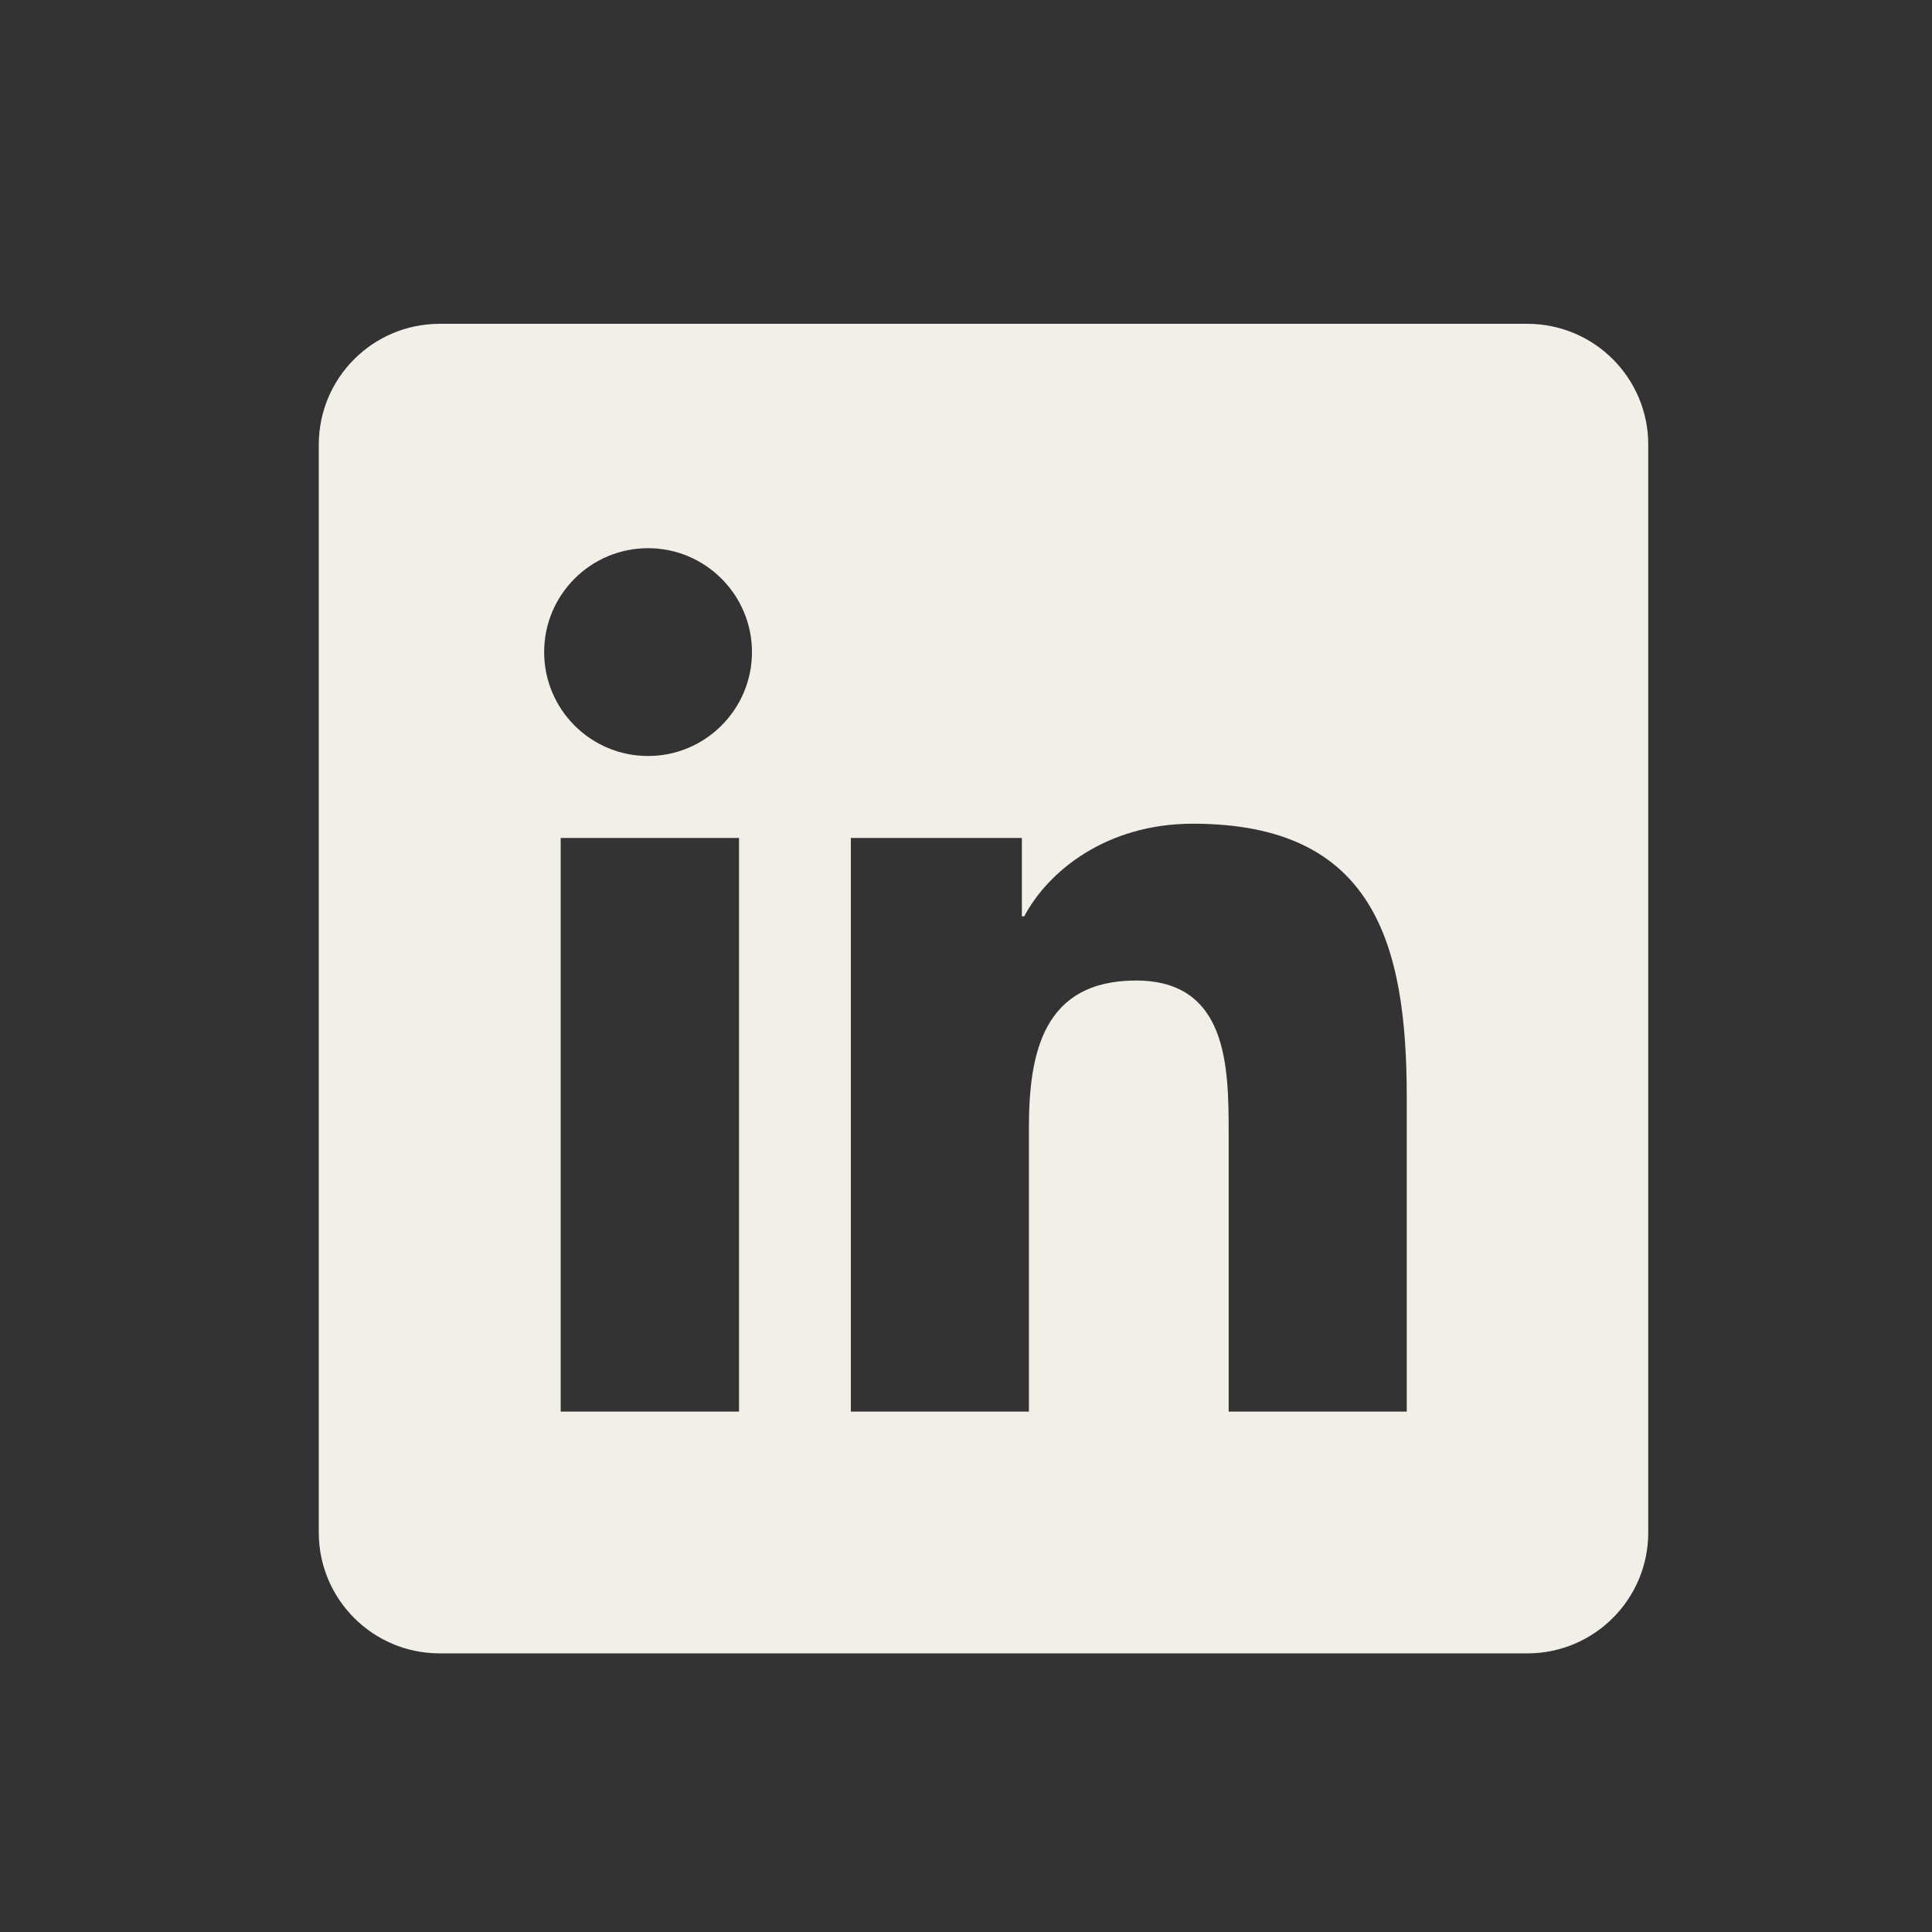 <svg width="23" height="23" viewBox="0 0 23 23" fill="none" xmlns="http://www.w3.org/2000/svg">
<rect x="0" y="0" width="23" height="23" fill="#333333" stroke="none"/>
<path d="M18.183 3.855H5.234C4.439 3.855 3.795 4.499 3.795 5.294V18.244C3.795 19.039 4.439 19.683 5.234 19.683H18.183C18.978 19.683 19.622 19.039 19.622 18.244V5.294C19.622 4.499 18.978 3.855 18.183 3.855ZM8.798 16.805H6.675V9.976H8.798V16.805ZM7.715 9C7.031 9 6.478 8.445 6.478 7.763C6.478 7.08 7.032 6.526 7.715 6.526C8.397 6.526 8.952 7.081 8.952 7.763C8.952 8.445 8.397 9 7.715 9ZM16.747 16.805H14.627V13.484C14.627 12.692 14.612 11.673 13.524 11.673C12.419 11.673 12.249 12.536 12.249 13.427V16.805H10.129V9.976H12.165V10.909H12.193C12.477 10.373 13.169 9.806 14.201 9.806C16.35 9.806 16.747 11.221 16.747 13.06V16.805Z" fill="#F2EFE8"/>
</svg>
